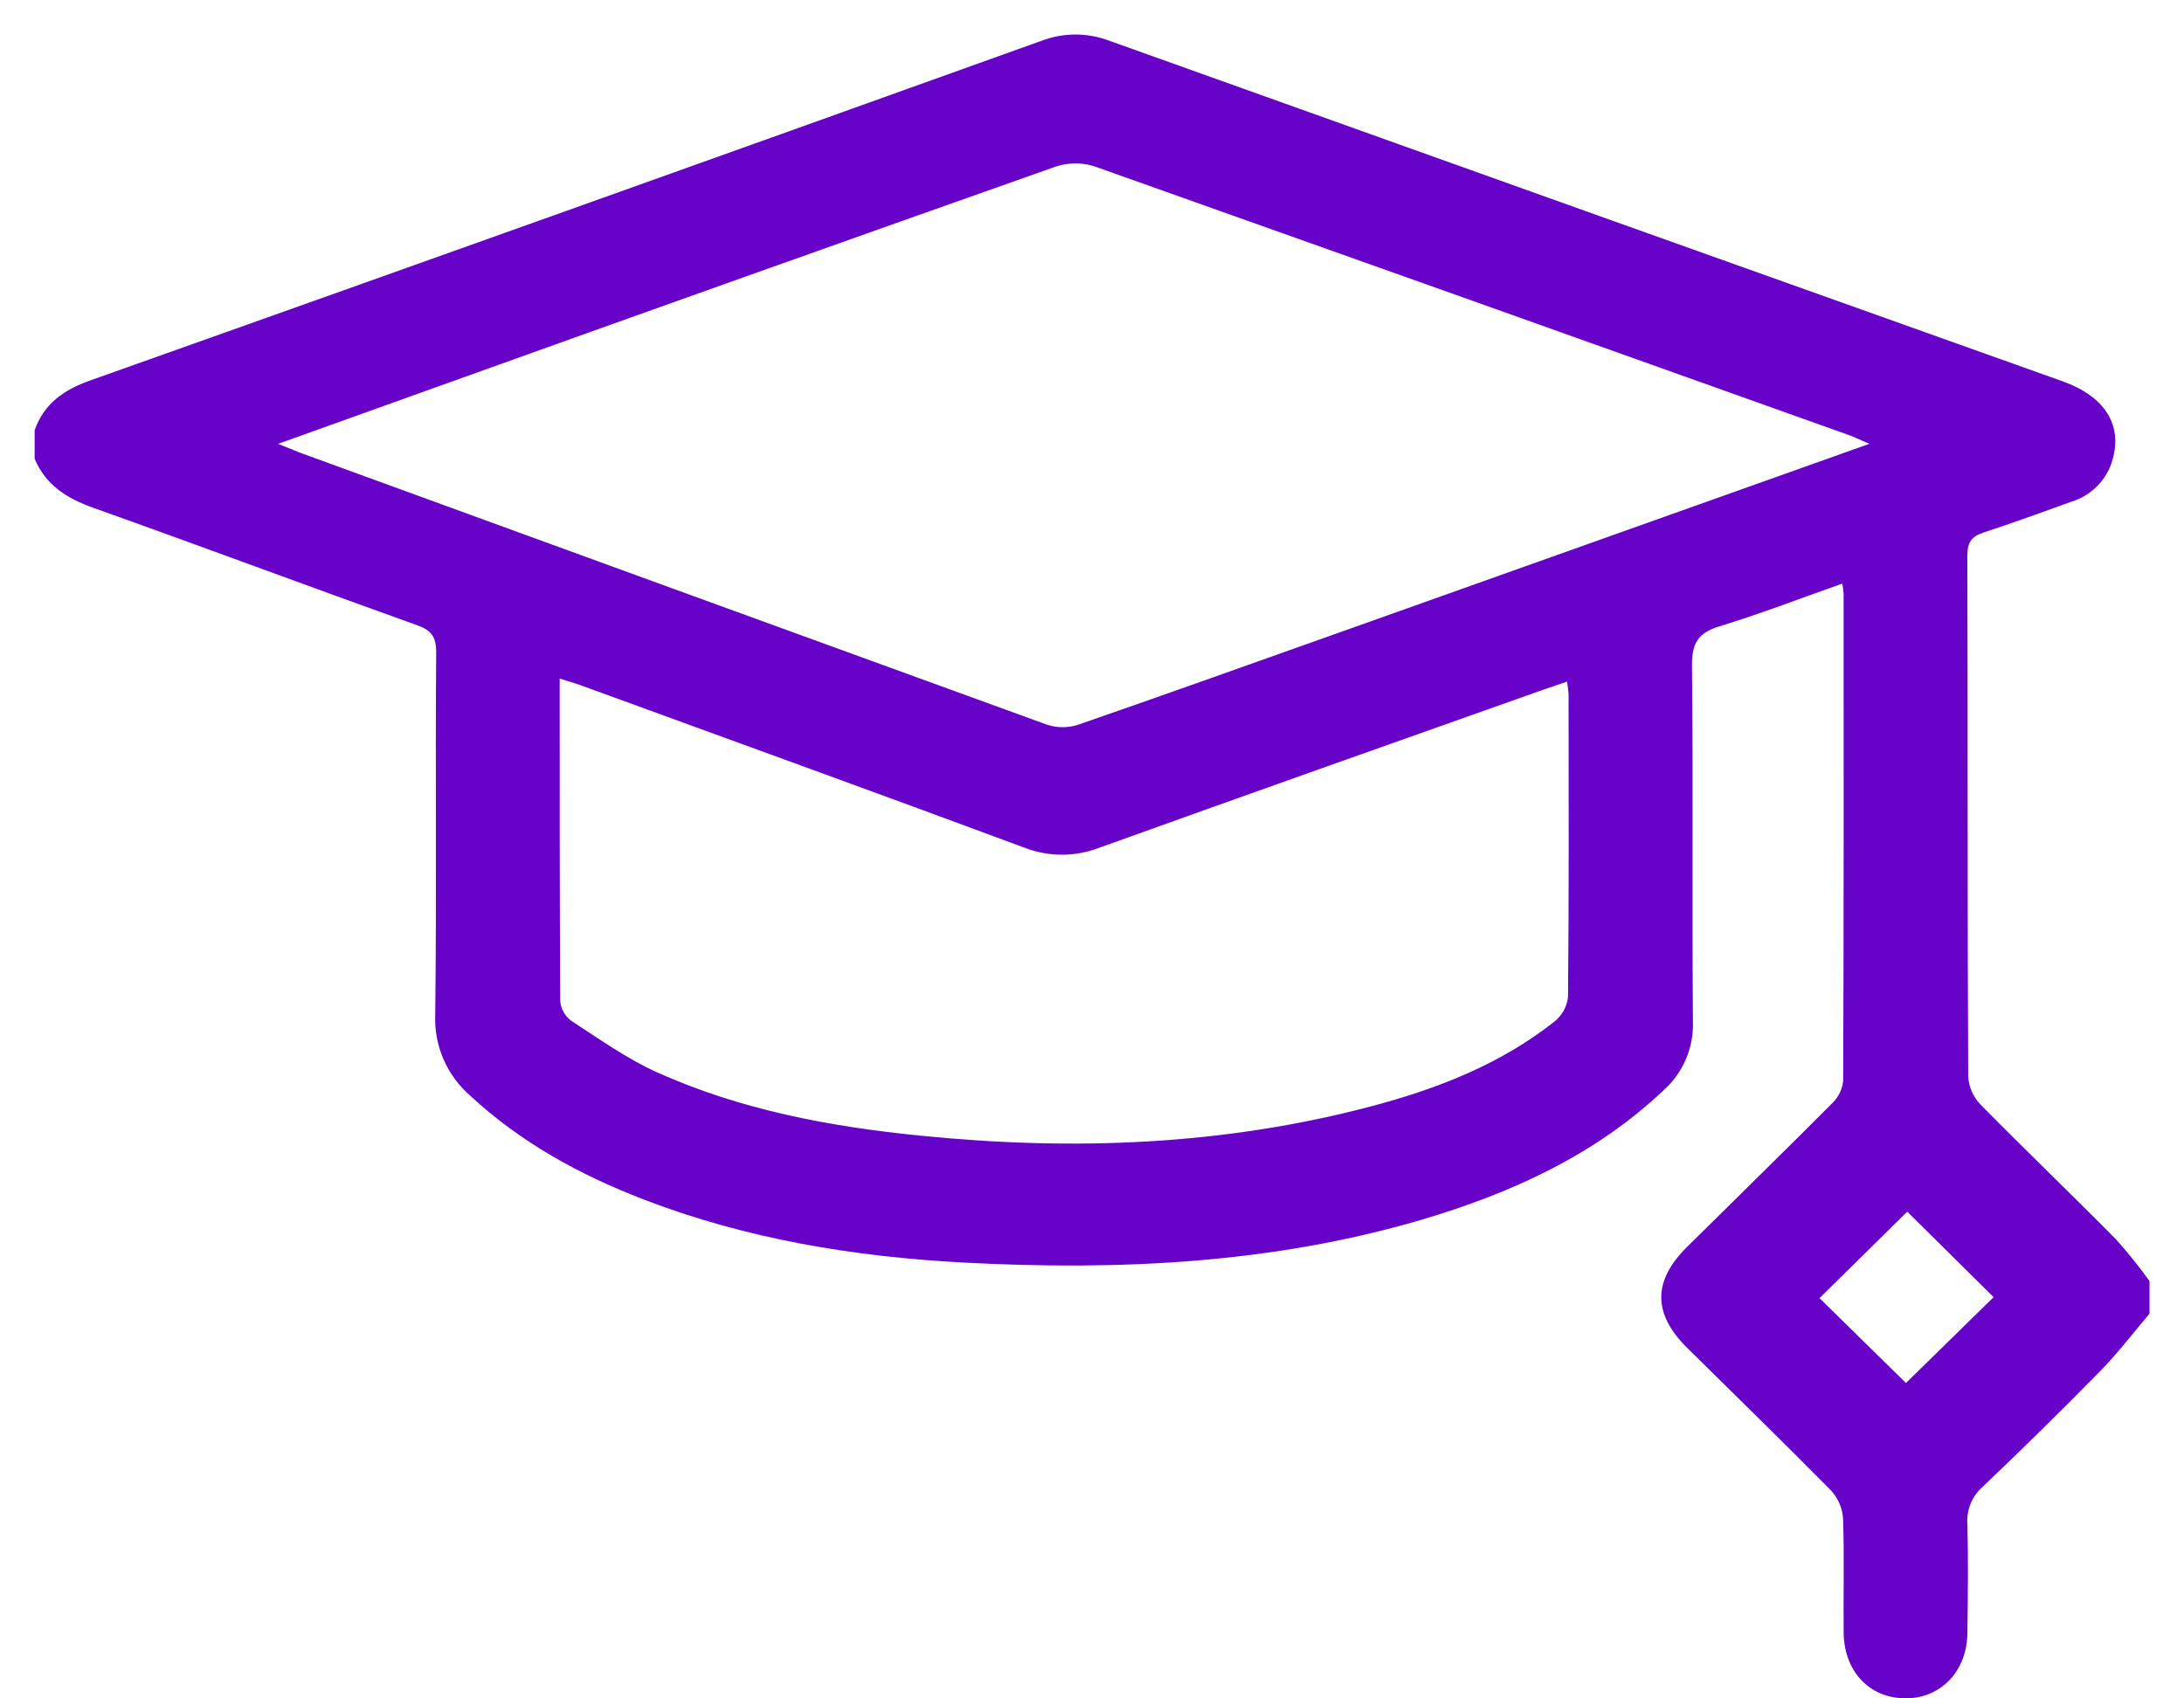 <svg width="63" height="49" viewBox="0 0 63 49" fill="none" xmlns="http://www.w3.org/2000/svg">
<path d="M1 12.409C1.272 11.644 1.839 11.248 2.6 10.977C11.753 7.726 20.9 4.459 30.042 1.177C30.674 0.936 31.373 0.936 32.005 1.177C41.168 4.459 50.333 7.734 59.501 11.002C60.712 11.434 61.228 12.255 60.939 13.262C60.86 13.547 60.709 13.807 60.501 14.02C60.292 14.232 60.033 14.389 59.748 14.476C58.91 14.778 58.073 15.085 57.227 15.36C56.874 15.475 56.75 15.642 56.75 16.025C56.766 21.037 56.75 26.049 56.775 31.061C56.794 31.36 56.917 31.643 57.125 31.862C58.41 33.168 59.735 34.437 61.023 35.74C61.373 36.128 61.701 36.536 62.005 36.96V37.9C61.541 38.446 61.106 39.023 60.604 39.536C59.486 40.677 58.347 41.797 57.19 42.898C57.038 43.032 56.919 43.199 56.843 43.386C56.767 43.573 56.736 43.775 56.752 43.975C56.779 45.012 56.766 46.051 56.752 47.089C56.752 48.215 55.98 49.014 54.941 48.998C53.902 48.983 53.193 48.198 53.182 47.1C53.171 46.002 53.203 44.907 53.165 43.811C53.146 43.513 53.025 43.23 52.823 43.007C51.454 41.618 50.053 40.257 48.664 38.883C47.675 37.903 47.673 36.957 48.664 35.976C50.065 34.587 51.478 33.212 52.868 31.813C53.042 31.64 53.149 31.412 53.169 31.169C53.187 26.489 53.182 21.809 53.181 17.131C53.174 17.032 53.161 16.934 53.144 16.837C51.946 17.259 50.788 17.707 49.602 18.069C48.987 18.256 48.807 18.552 48.807 19.183C48.842 22.61 48.807 26.035 48.834 29.462C48.849 29.833 48.782 30.202 48.638 30.544C48.494 30.887 48.276 31.194 47.999 31.445C46.015 33.325 43.6 34.421 41.009 35.19C36.691 36.459 32.263 36.662 27.799 36.426C24.634 36.258 21.532 35.748 18.563 34.604C16.719 33.893 15.014 32.958 13.559 31.607C13.226 31.316 12.963 30.955 12.789 30.551C12.616 30.147 12.536 29.71 12.555 29.271C12.597 25.786 12.555 22.301 12.582 18.816C12.582 18.368 12.441 18.179 12.017 18.033C8.906 16.919 5.81 15.761 2.697 14.653C1.928 14.379 1.319 13.995 0.999 13.236L1 12.409ZM53.922 12.805C53.652 12.689 53.498 12.611 53.336 12.553C46.088 9.963 38.838 7.38 31.584 4.804C31.219 4.685 30.825 4.685 30.46 4.804C24.489 6.913 18.524 9.037 12.566 11.176C11.078 11.707 9.593 12.243 8.023 12.805C8.301 12.916 8.481 12.993 8.658 13.062C15.831 15.68 23.009 18.294 30.191 20.904C30.479 21.001 30.792 21.005 31.082 20.915C33.681 20.016 36.27 19.087 38.866 18.166L53.922 12.805ZM45.205 19.664C44.942 19.753 44.757 19.82 44.569 19.88C40.28 21.402 35.991 22.917 31.711 24.458C31.009 24.729 30.227 24.726 29.527 24.447C25.281 22.87 21.022 21.329 16.766 19.776C16.576 19.707 16.382 19.653 16.145 19.578C16.145 22.74 16.145 25.811 16.16 28.884C16.169 28.995 16.203 29.103 16.258 29.2C16.312 29.298 16.387 29.383 16.477 29.45C17.286 29.974 18.082 30.546 18.955 30.938C21.36 32.02 23.932 32.504 26.547 32.764C30.946 33.209 35.306 33.049 39.595 31.907C41.483 31.404 43.287 30.701 44.837 29.475C45.058 29.299 45.199 29.046 45.231 28.768C45.258 25.872 45.251 22.973 45.247 20.077C45.249 19.964 45.225 19.849 45.205 19.664ZM55.017 34.958L52.486 37.452L54.979 39.901L57.508 37.424L55.017 34.958Z" fill="#6703C9"/>
</svg>
